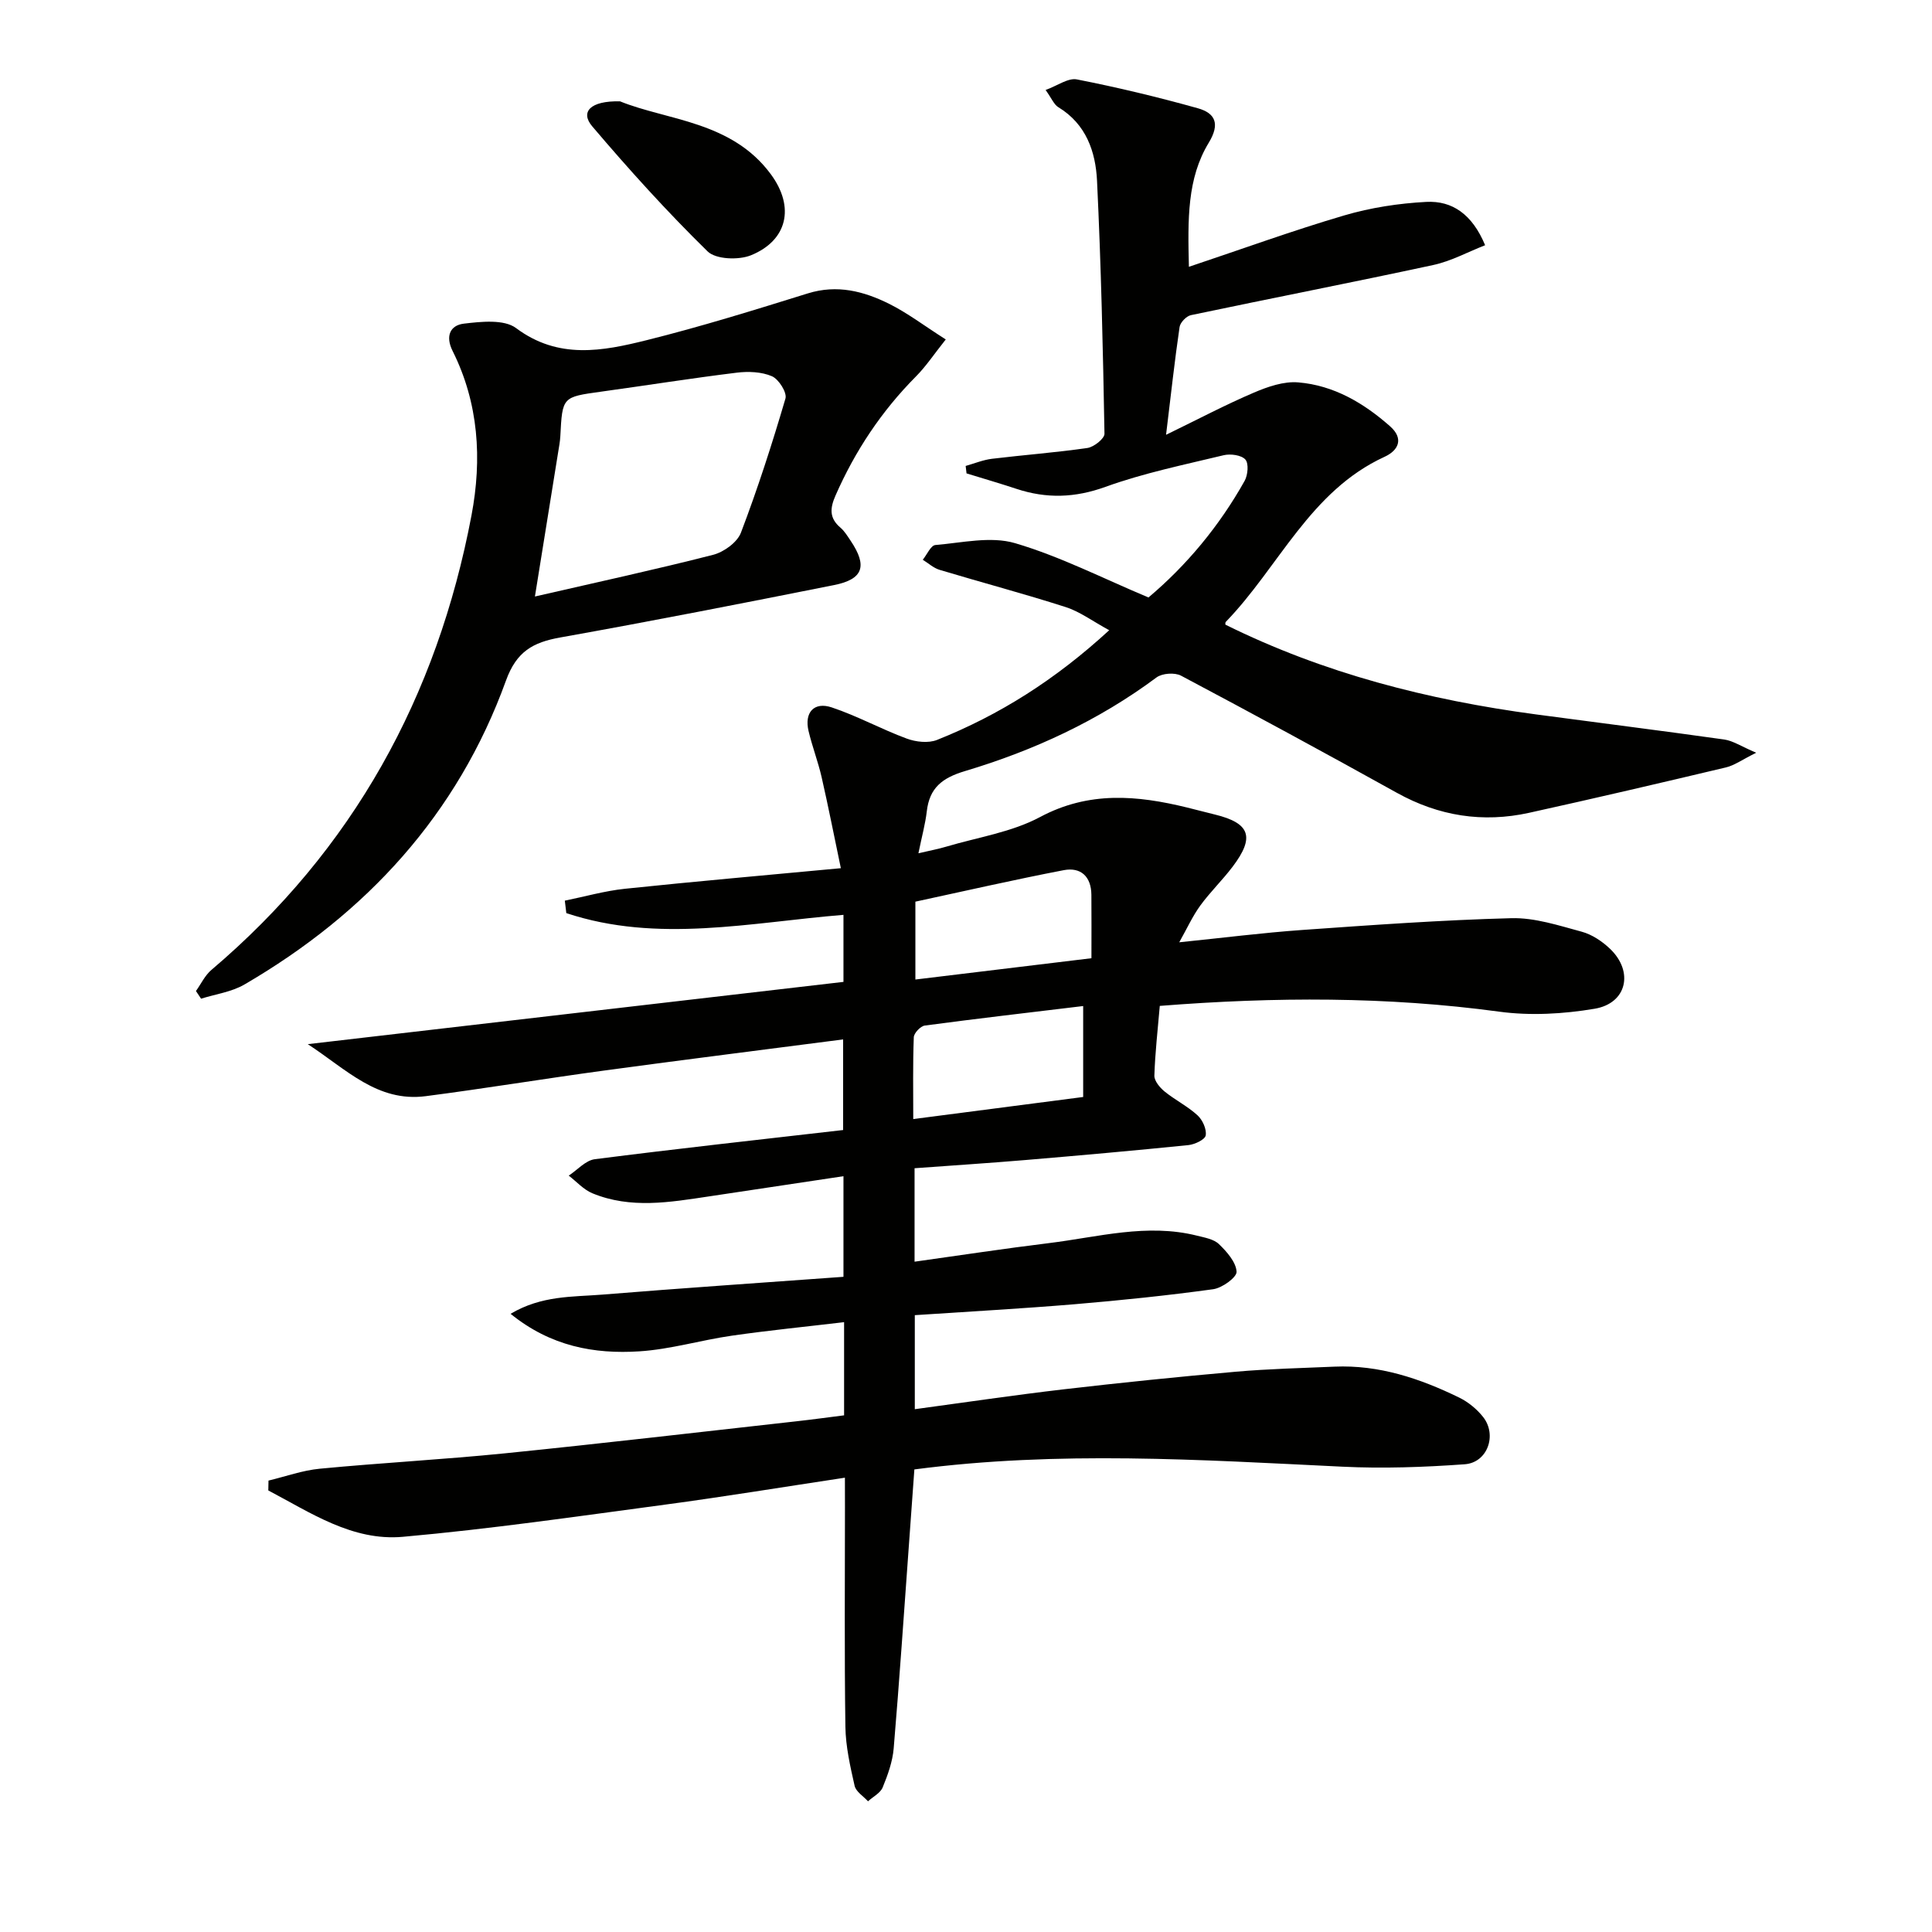 <svg enable-background="new 0 0 400 400" viewBox="0 0 400 400" xmlns="http://www.w3.org/2000/svg"><g fill="#010100"><path d="m174.93 305.94c-12.91 1.95-25.02 3.94-37.18 5.57-18.09 2.42-36.17 5.05-54.34 6.67-10.45.93-19.09-4.99-27.86-9.6.01-.68.02-1.36.04-2.04 3.54-.85 7.04-2.12 10.63-2.46 12.74-1.22 25.54-1.9 38.27-3.18 20.16-2.04 40.29-4.4 60.43-6.64 3.25-.36 6.5-.81 9.84-1.23 0-6.46 0-12.41 0-19.29-7.93.94-15.61 1.7-23.25 2.8-6.4.92-12.71 2.83-19.13 3.24-9.35.6-18.36-1.03-26.67-7.77 6.44-3.82 12.82-3.48 18.94-3.97 16.56-1.35 33.14-2.46 49.98-3.69 0-7.23 0-13.82 0-20.83-9.35 1.4-18.62 2.8-27.89 4.19-8.07 1.21-16.18 2.61-24.08-.65-1.83-.75-3.29-2.42-4.91-3.66 1.8-1.18 3.49-3.16 5.41-3.4 16.95-2.17 33.95-4.03 51.4-6.04 0-5.48 0-11.68 0-18.76-16.62 2.16-33.04 4.21-49.43 6.44-12.34 1.67-24.64 3.71-36.99 5.31-10.01 1.29-16.4-5.54-24.42-10.77 37.64-4.37 74.14-8.61 110.91-12.89 0-4.87 0-9.12 0-13.88-19.2 1.56-38.48 5.93-57.38-.36-.1-.86-.21-1.72-.31-2.58 4.15-.84 8.26-2.02 12.45-2.46 14.5-1.52 29.03-2.79 44.7-4.26-1.41-6.72-2.6-12.8-3.98-18.84-.74-3.23-1.95-6.35-2.71-9.57-.9-3.81 1.12-6.11 4.8-4.88 5.31 1.77 10.28 4.52 15.54 6.46 1.89.7 4.48.99 6.27.27 12.91-5.15 24.5-12.47 35.64-22.71-3.41-1.85-6.06-3.85-9.04-4.8-8.63-2.77-17.4-5.09-26.08-7.7-1.26-.38-2.33-1.38-3.48-2.09.87-1.06 1.66-2.97 2.61-3.05 5.51-.46 11.46-1.87 16.51-.38 9.34 2.75 18.16 7.28 27.61 11.24 7.9-6.66 14.66-14.78 19.9-24.13.68-1.21.89-3.61.16-4.43-.83-.93-3.09-1.23-4.5-.89-8.21 1.98-16.55 3.69-24.47 6.55-6.33 2.29-12.22 2.46-18.43.41-3.42-1.13-6.88-2.14-10.33-3.2-.06-.51-.12-1.02-.18-1.54 1.8-.51 3.58-1.25 5.42-1.48 6.59-.8 13.23-1.29 19.79-2.24 1.35-.2 3.55-1.95 3.53-2.95-.31-17.45-.7-34.91-1.54-52.35-.29-6.04-2.25-11.76-8.02-15.26-.9-.55-1.37-1.81-2.63-3.56 2.44-.88 4.65-2.54 6.47-2.19 8.42 1.65 16.78 3.66 25.04 5.97 3.61 1.01 4.66 3.21 2.27 7.14-4.49 7.39-4.35 15.81-4.11 25.69 11.2-3.75 21.58-7.53 32.16-10.64 5.47-1.61 11.28-2.5 16.98-2.8 5.37-.28 9.51 2.54 12.19 8.97-3.63 1.42-7.07 3.31-10.75 4.1-16.69 3.6-33.46 6.86-50.17 10.38-.94.2-2.2 1.51-2.34 2.45-1.01 6.87-1.76 13.77-2.8 22.32 6.75-3.28 12.36-6.25 18.18-8.73 2.87-1.23 6.2-2.38 9.2-2.12 7.34.61 13.55 4.27 19.01 9.1 2.9 2.57 1.71 4.99-1.14 6.3-15.46 7.09-21.88 22.81-32.86 34.16-.18.18-.1.61-.1.6 20.37 10.09 41.98 15.59 64.3 18.58 13 1.74 26.01 3.37 38.99 5.2 1.81.26 3.5 1.42 6.6 2.74-2.94 1.45-4.52 2.63-6.28 3.04-13.55 3.22-27.12 6.39-40.72 9.39-9.61 2.12-18.72.68-27.4-4.14-14.81-8.23-29.71-16.31-44.68-24.25-1.3-.69-3.9-.51-5.08.37-12.02 8.94-25.42 15.13-39.64 19.38-4.76 1.42-7.36 3.49-7.92 8.35-.3 2.59-1.01 5.13-1.73 8.67 2.45-.57 4.13-.88 5.76-1.37 6.52-1.94 13.53-2.98 19.42-6.13 10.11-5.4 20.08-4.51 30.41-1.98 1.93.47 3.86.99 5.79 1.46 7.29 1.78 8.32 4.66 3.68 10.79-2.1 2.78-4.65 5.24-6.7 8.05-1.6 2.2-2.74 4.73-4.36 7.61 9.12-.93 17.28-1.97 25.46-2.55 14.42-1.02 28.86-2.06 43.3-2.44 4.84-.13 9.79 1.51 14.57 2.8 2.13.58 4.24 1.99 5.86 3.54 4.95 4.72 3.5 11.29-3.19 12.41-6.46 1.09-13.31 1.48-19.78.6-23.21-3.14-46.39-3.07-70.25-1.19-.42 4.94-.97 9.68-1.12 14.44-.03 1.09 1.13 2.47 2.1 3.27 2.18 1.77 4.78 3.06 6.84 4.95 1.04.95 1.9 2.86 1.69 4.15-.14.87-2.26 1.87-3.57 2.01-11.23 1.14-22.48 2.14-33.73 3.09-7.6.64-15.21 1.13-22.98 1.7v19.35c9.52-1.33 18.66-2.73 27.84-3.85 10.17-1.25 20.27-4.14 30.63-1.54 1.59.4 3.48.71 4.56 1.76 1.63 1.57 3.52 3.71 3.64 5.7.07 1.16-2.99 3.38-4.85 3.63-9.53 1.31-19.12 2.3-28.71 3.11-10.91.91-21.84 1.51-33.06 2.26v19.47c10.43-1.41 20.58-2.92 30.77-4.11 11.88-1.38 23.78-2.6 35.69-3.65 6.79-.6 13.62-.75 20.43-1.05 9.22-.4 17.69 2.44 25.81 6.4 1.88.92 3.68 2.39 4.97 4.03 2.93 3.74.9 9.44-3.81 9.78-8.43.61-16.94.91-25.37.5-29.4-1.42-58.78-3.34-88.58.57-.39 5.32-.75 10.41-1.12 15.5-1.03 14.08-1.97 28.17-3.16 42.24-.23 2.75-1.22 5.51-2.28 8.09-.48 1.18-2 1.93-3.04 2.88-.96-1.06-2.49-1.99-2.77-3.2-.91-4.03-1.85-8.15-1.91-12.24-.22-15.16-.09-30.32-.09-45.49-.01-1.82-.01-3.62-.01-6.07zm49.33-78.82c0-6.02 0-12.23 0-18.83-11.18 1.35-22 2.6-32.79 4.04-.89.12-2.25 1.56-2.28 2.43-.21 5.6-.11 11.22-.11 16.93 11.98-1.56 23.41-3.04 35.18-4.57zm1.71-28.73c0-4.81.03-8.97-.01-13.12-.03-3.79-2.19-5.79-5.73-5.11-10.35 1.99-20.63 4.35-30.71 6.52v16.12c12.27-1.49 24.09-2.91 36.45-4.41z"/><path d="m195.81 70.28c-2.44 3.06-4.09 5.57-6.17 7.66-7.13 7.18-12.6 15.41-16.66 24.66-1.15 2.62-1.31 4.66 1.01 6.63.87.74 1.49 1.79 2.14 2.75 3.49 5.2 2.61 7.94-3.43 9.15-18.87 3.76-37.76 7.47-56.7 10.85-5.65 1.01-9.06 2.89-11.24 8.92-10.03 27.72-28.87 48.21-54.15 62.93-2.66 1.55-5.97 1.99-8.98 2.94-.35-.53-.71-1.06-1.06-1.59 1.05-1.47 1.86-3.23 3.19-4.36 29.33-24.88 46.76-56.59 53.86-94.13 2.2-11.64 1.5-23.2-3.91-34.02-1.57-3.14-.45-5.33 2.31-5.66 3.59-.43 8.34-.94 10.83.92 8.76 6.55 17.91 4.77 27.03 2.5 11.24-2.8 22.33-6.25 33.39-9.69 6.05-1.88 11.55-.45 16.81 2.16 3.83 1.91 7.28 4.55 11.73 7.38zm-85.06 53.22c12.78-2.94 24.89-5.56 36.89-8.63 2.22-.57 4.99-2.57 5.76-4.58 3.47-9.11 6.47-18.42 9.22-27.78.36-1.23-1.39-4-2.79-4.61-2.15-.93-4.91-1.04-7.31-.74-9.38 1.15-18.71 2.64-28.07 3.93-8.02 1.11-8.02 1.06-8.44 9.22-.06 1.15-.29 2.29-.47 3.44-1.53 9.46-3.05 18.91-4.79 29.75z"/><path d="m128.37 20.98c9.68 3.94 23.1 4.07 31.22 15.09 5.06 6.86 3.38 13.72-4.08 16.77-2.56 1.05-7.31.88-9.02-.8-8.38-8.21-16.28-16.94-23.88-25.89-2.5-2.94-.47-5.31 5.76-5.17z"/></g></svg>